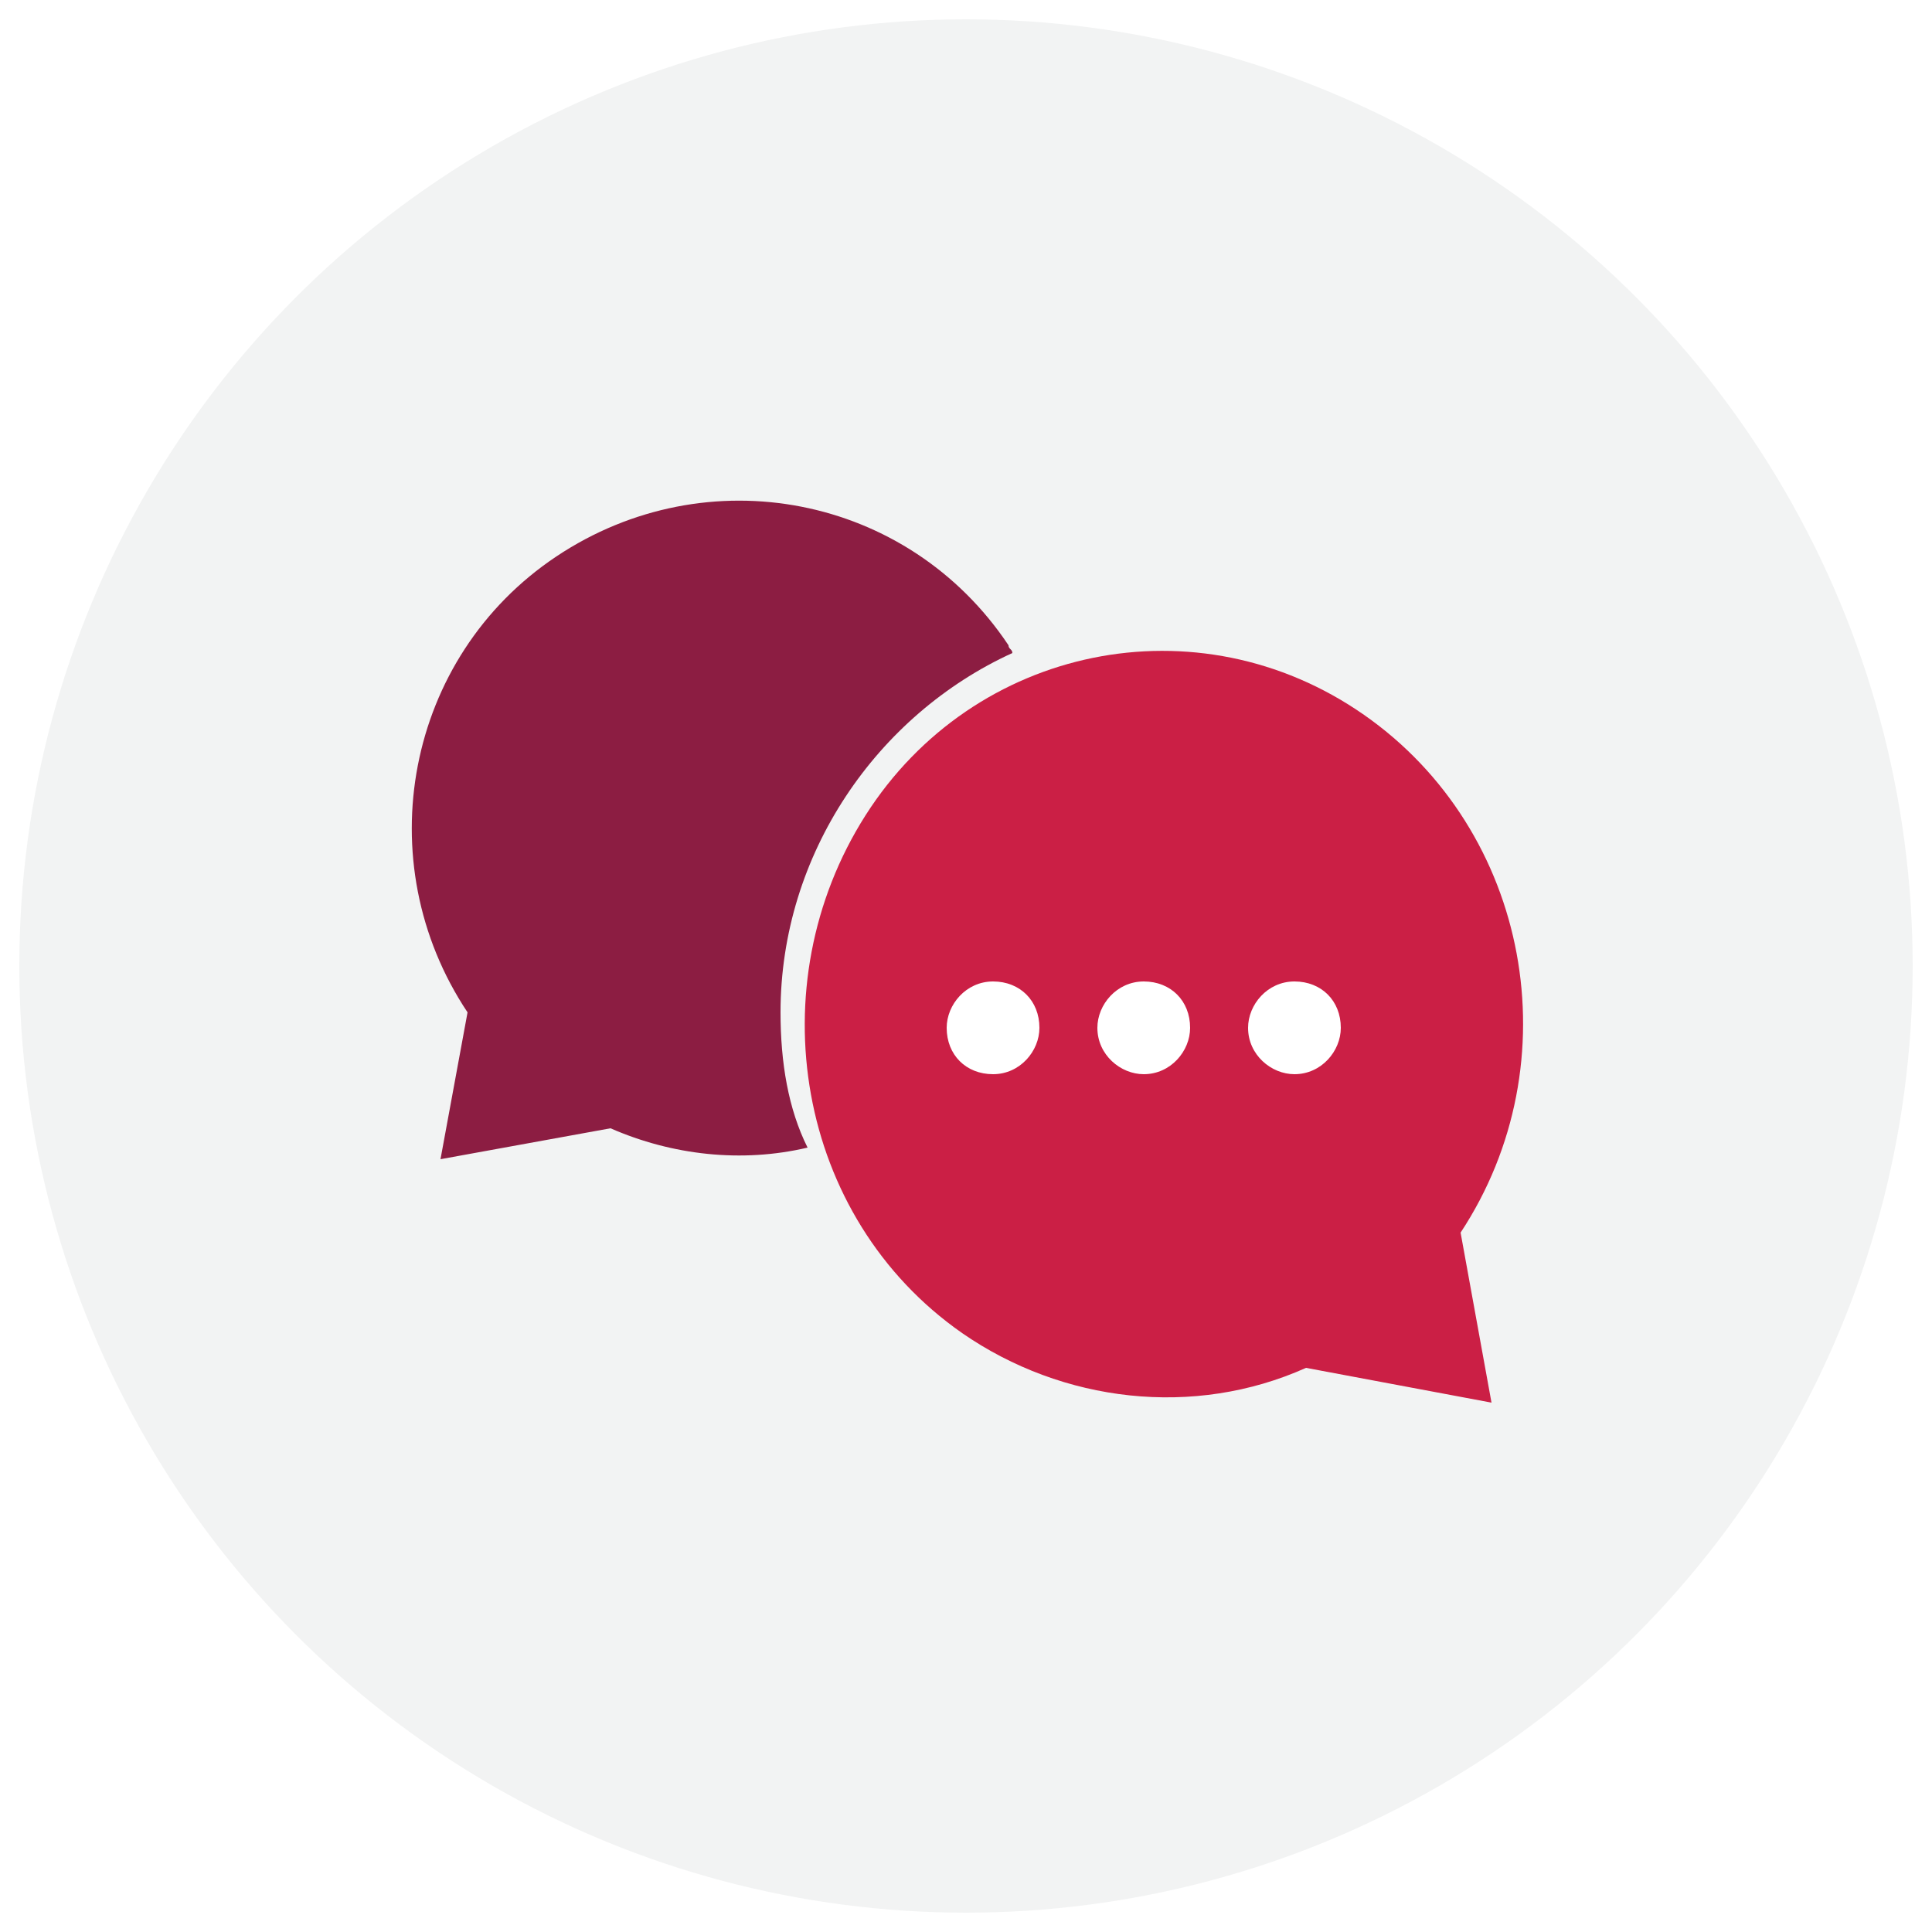 <?xml version="1.0" encoding="utf-8"?>
<!-- Generator: Adobe Illustrator 22.1.0, SVG Export Plug-In . SVG Version: 6.00 Build 0)  -->
<svg version="1.1" id="Layer_1" xmlns="http://www.w3.org/2000/svg" xmlns:xlink="http://www.w3.org/1999/xlink" x="0px" y="0px"
	 viewBox="0 0 50 50" style="enable-background:new 0 0 50 50;" xml:space="preserve">
<style type="text/css">
	.st0{clip-path:url(#SVGID_2_);}
	.st1{clip-path:url(#SVGID_4_);fill:#F2F3F3;}
	.st2{clip-path:url(#SVGID_6_);}
	.st3{clip-path:url(#SVGID_8_);fill:#CB1F45;}
	.st4{clip-path:url(#SVGID_10_);}
	.st5{clip-path:url(#SVGID_12_);fill:#FFFFFF;}
	.st6{clip-path:url(#SVGID_14_);}
	.st7{clip-path:url(#SVGID_16_);fill:#FFFFFF;}
	.st8{clip-path:url(#SVGID_18_);}
	.st9{clip-path:url(#SVGID_20_);fill:#FFFFFF;}
	.st10{clip-path:url(#SVGID_22_);}
	.st11{clip-path:url(#SVGID_24_);fill:#8C1D42;}
</style>
<g>
	<g>
		<defs>
			<circle id="SVGID_1_" cx="25" cy="25" r="24.5"/>
		</defs>
		<clipPath id="SVGID_2_">
			<use xlink:href="#SVGID_1_"  style="overflow:visible;"/>
		</clipPath>
		<g class="st0">
			<defs>
				<rect id="SVGID_3_" x="0.5" y="0.5" width="49" height="49"/>
			</defs>
			<clipPath id="SVGID_4_">
				<use xlink:href="#SVGID_3_"  style="overflow:visible;"/>
			</clipPath>
			<rect x="-3.6" y="-3.6" class="st1" width="57.2" height="57.2"/>
		</g>
	</g>
	<g>
		<defs>
			<path id="SVGID_5_" d="M37.8,31.9c2.9-4.4,1.8-10.4-2.5-13.4c-4.3-3-10.1-1.8-12.9,2.6s-1.8,10.4,2.5,13.4c2.6,1.8,6,2.2,8.9,0.9
				l4.8,0.9L37.8,31.9z"/>
		</defs>
		<clipPath id="SVGID_6_">
			<use xlink:href="#SVGID_5_"  style="overflow:visible;"/>
		</clipPath>
		<g class="st2">
			<defs>
				<rect id="SVGID_7_" x="-326.2" y="-2701" width="1568" height="5503.5"/>
			</defs>
			<clipPath id="SVGID_8_">
				<use xlink:href="#SVGID_7_"  style="overflow:visible;"/>
			</clipPath>
			<rect x="16.6" y="12.8" class="st3" width="26.8" height="27.6"/>
		</g>
	</g>
	<g>
		<defs>
			<path id="SVGID_9_" d="M26.9,26.6c0,0.6-0.5,1.2-1.2,1.2s-1.2-0.5-1.2-1.2c0-0.6,0.5-1.2,1.2-1.2l0,0
				C26.4,25.4,26.9,25.9,26.9,26.6L26.9,26.6"/>
		</defs>
		<clipPath id="SVGID_10_">
			<use xlink:href="#SVGID_9_"  style="overflow:visible;"/>
		</clipPath>
		<g class="st4">
			<defs>
				<rect id="SVGID_11_" x="-326.2" y="-2701" width="1568" height="5503.5"/>
			</defs>
			<clipPath id="SVGID_12_">
				<use xlink:href="#SVGID_11_"  style="overflow:visible;"/>
			</clipPath>
			<rect x="20.5" y="21.3" class="st5" width="10.5" height="10.5"/>
		</g>
	</g>
	<g>
		<defs>
			<path id="SVGID_13_" d="M30.8,26.6c0,0.6-0.5,1.2-1.2,1.2c-0.6,0-1.2-0.5-1.2-1.2c0-0.6,0.5-1.2,1.2-1.2l0,0
				C30.3,25.4,30.8,25.9,30.8,26.6L30.8,26.6"/>
		</defs>
		<clipPath id="SVGID_14_">
			<use xlink:href="#SVGID_13_"  style="overflow:visible;"/>
		</clipPath>
		<g class="st6">
			<defs>
				<rect id="SVGID_15_" x="-326.2" y="-2701" width="1568" height="5503.5"/>
			</defs>
			<clipPath id="SVGID_16_">
				<use xlink:href="#SVGID_15_"  style="overflow:visible;"/>
			</clipPath>
			<rect x="24.4" y="21.3" class="st7" width="10.5" height="10.5"/>
		</g>
	</g>
	<g>
		<defs>
			<path id="SVGID_17_" d="M34.7,26.6c0,0.6-0.5,1.2-1.2,1.2c-0.6,0-1.2-0.5-1.2-1.2c0-0.6,0.5-1.2,1.2-1.2l0,0
				C34.2,25.4,34.7,25.9,34.7,26.6L34.7,26.6"/>
		</defs>
		<clipPath id="SVGID_18_">
			<use xlink:href="#SVGID_17_"  style="overflow:visible;"/>
		</clipPath>
		<g class="st8">
			<defs>
				<rect id="SVGID_19_" x="-326.2" y="-2701" width="1568" height="5503.5"/>
			</defs>
			<clipPath id="SVGID_20_">
				<use xlink:href="#SVGID_19_"  style="overflow:visible;"/>
			</clipPath>
			<rect x="28.3" y="21.3" class="st9" width="10.5" height="10.5"/>
		</g>
	</g>
	<g>
		<defs>
			<path id="SVGID_21_" d="M20.2,26.2c0-4.1,2.5-7.7,6-9.3c0-0.1-0.1-0.1-0.1-0.2c-2.6-3.9-7.8-4.9-11.7-2.3
				c-3.9,2.6-4.9,7.9-2.3,11.8l-0.7,3.8l4.4-0.8c1.6,0.7,3.4,0.9,5.1,0.5C20.4,28.7,20.2,27.5,20.2,26.2z"/>
		</defs>
		<clipPath id="SVGID_22_">
			<use xlink:href="#SVGID_21_"  style="overflow:visible;"/>
		</clipPath>
		<g class="st10">
			<defs>
				<rect id="SVGID_23_" x="-326.2" y="-2701" width="1568" height="5503.5"/>
			</defs>
			<clipPath id="SVGID_24_">
				<use xlink:href="#SVGID_23_"  style="overflow:visible;"/>
			</clipPath>
			<rect x="6.5" y="8.9" class="st11" width="23.7" height="25.3"/>
		</g>
	</g>
</g>
</svg>
